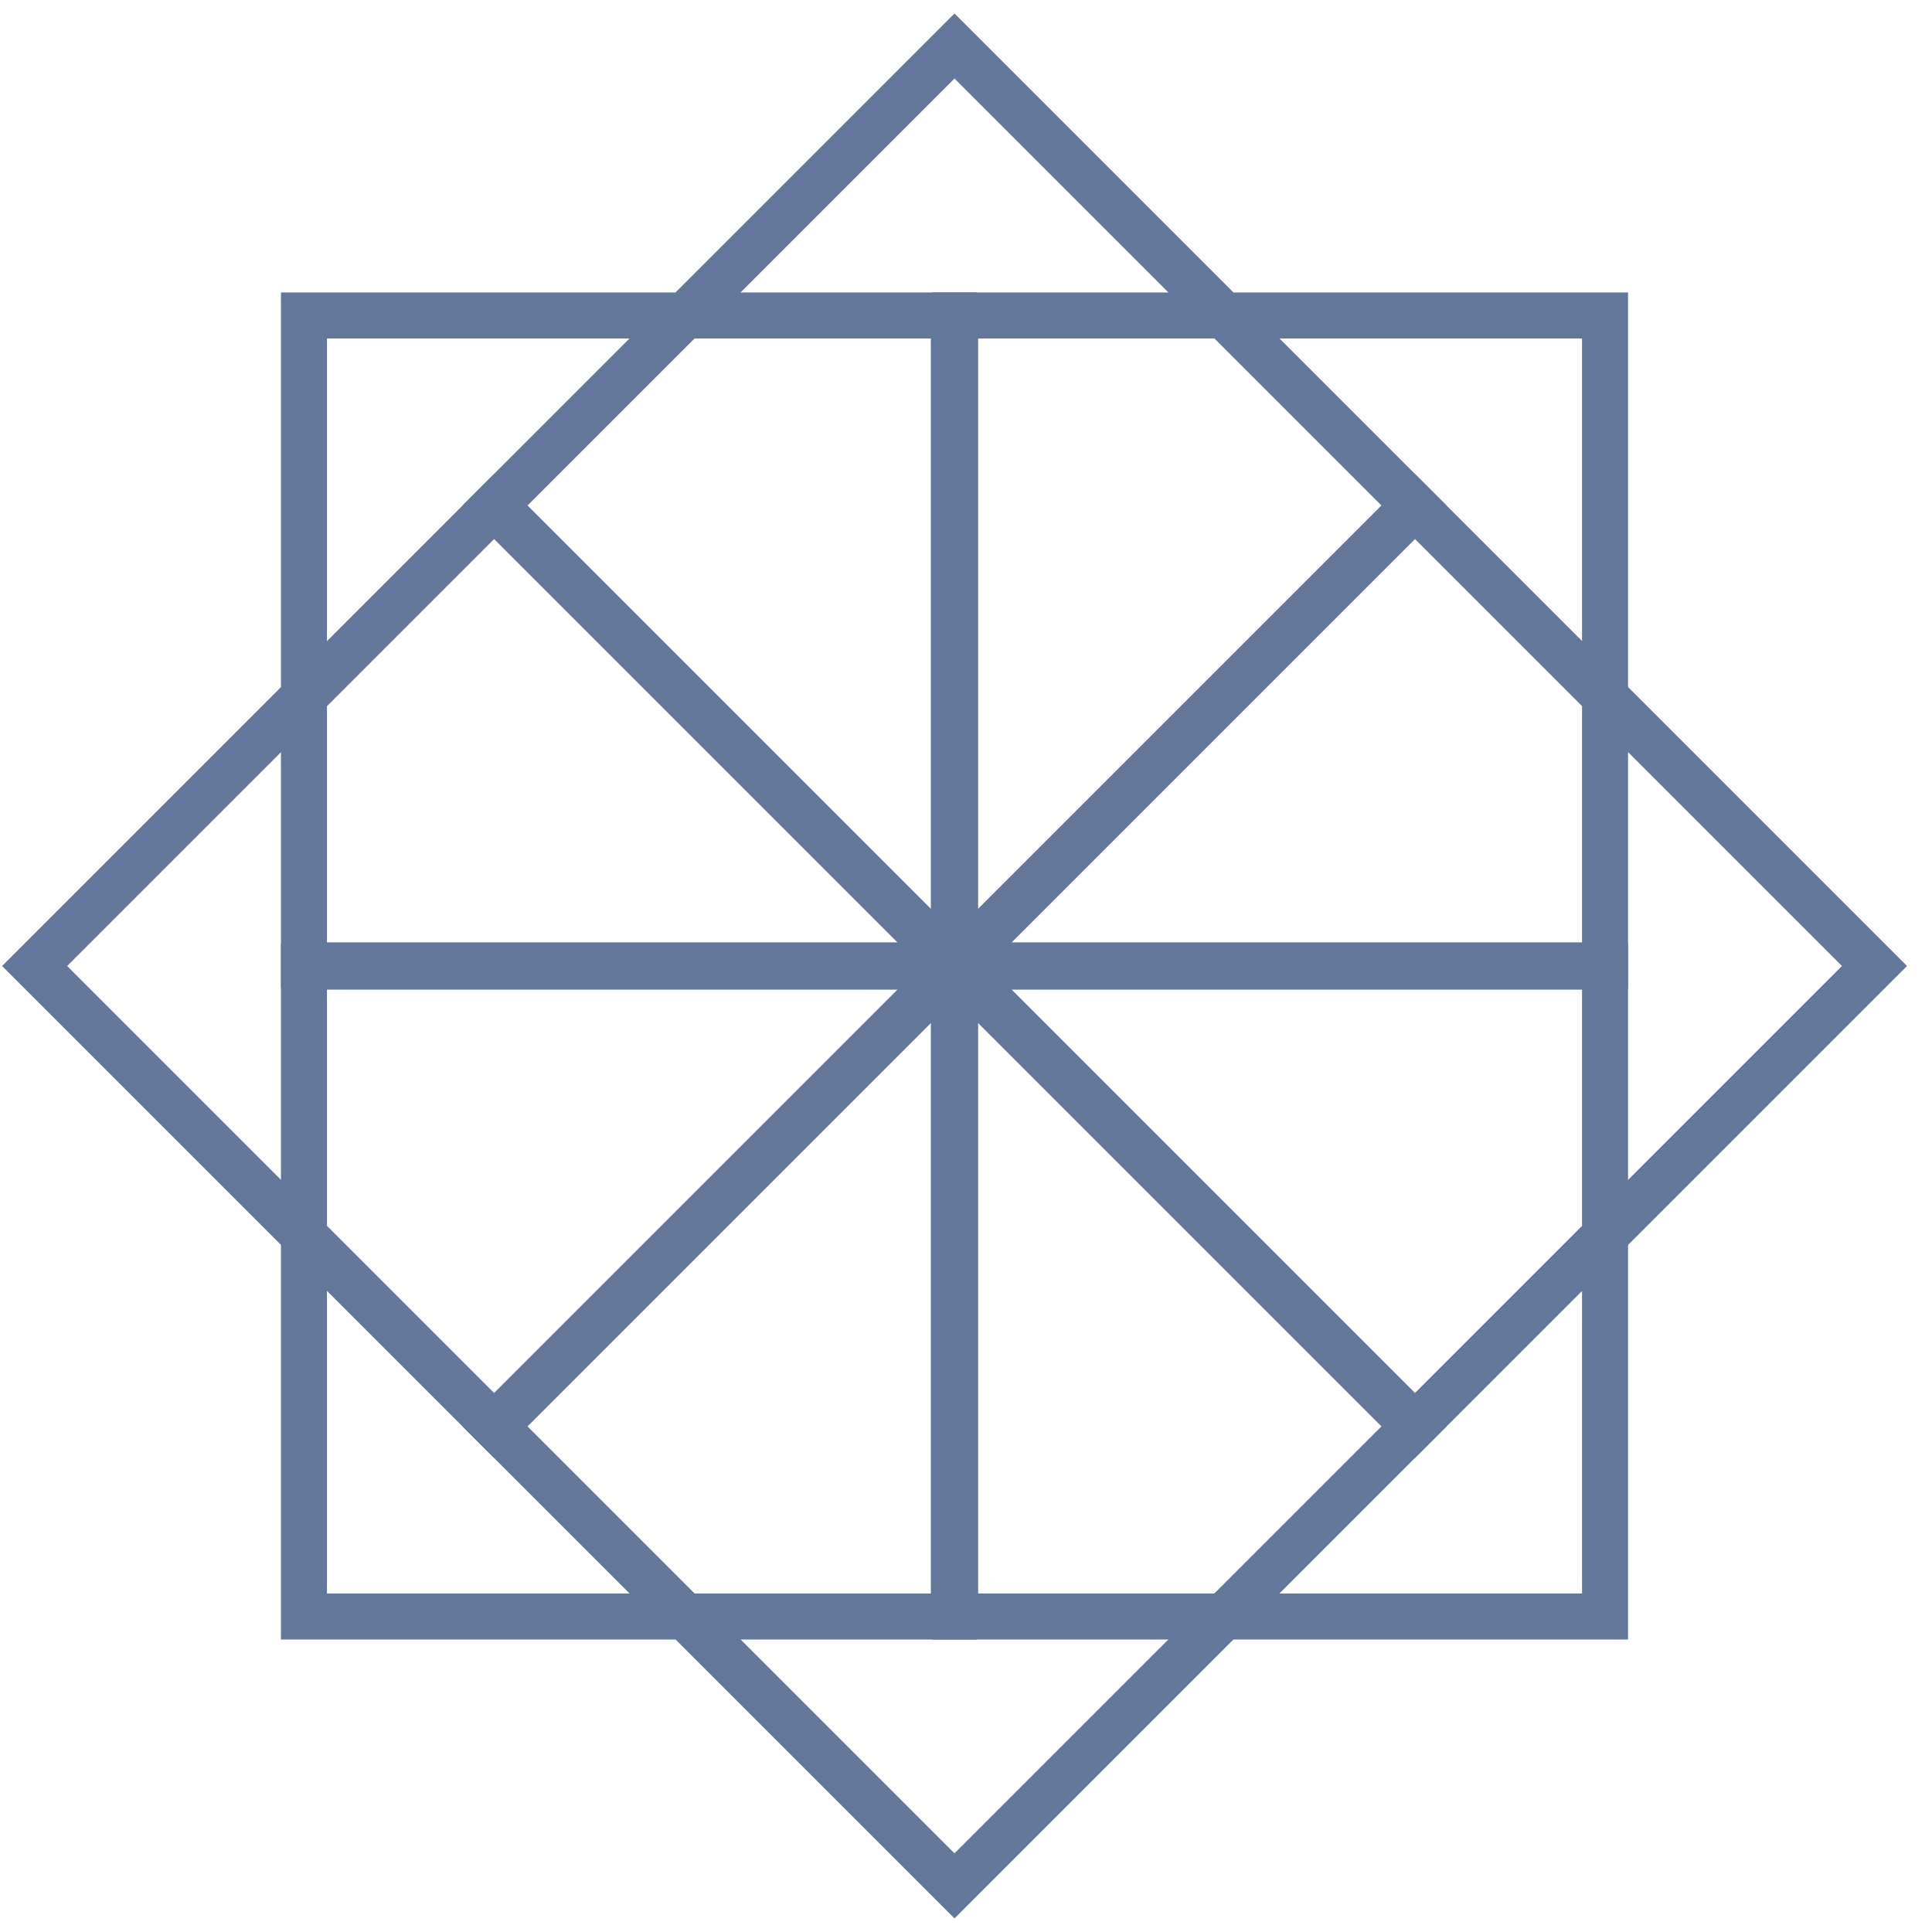 <svg width="42" height="42" viewBox="0 0 42 42" fill="none" xmlns="http://www.w3.org/2000/svg">
<rect width="14.128" height="14.128" transform="matrix(0.707 0.707 -0.707 0.707 20.75 1)" stroke="#63779A" stroke-miterlimit="10"/>
<rect width="14.128" height="14.128" transform="matrix(0.707 0.707 -0.707 0.707 20.75 21.02)" stroke="#63779A" stroke-miterlimit="10"/>
<rect width="14.128" height="14.128" transform="matrix(-0.707 0.707 -0.707 -0.707 40.75 21)" stroke="#63779A" stroke-miterlimit="10"/>
<rect width="14.128" height="14.128" transform="matrix(-0.707 0.707 -0.707 -0.707 20.73 21)" stroke="#63779A" stroke-miterlimit="10"/>
<rect x="34.892" y="6.858" width="14.128" height="14.128" transform="rotate(90 34.892 6.858)" stroke="#63779A" stroke-miterlimit="10"/>
<rect x="20.736" y="21.014" width="14.128" height="14.128" transform="rotate(90 20.736 21.014)" stroke="#63779A" stroke-miterlimit="10"/>
<rect x="34.892" y="35.142" width="14.128" height="14.128" transform="rotate(-180 34.892 35.142)" stroke="#63779A" stroke-miterlimit="10"/>
<rect x="20.736" y="20.986" width="14.128" height="14.128" transform="rotate(-180 20.736 20.986)" stroke="#63779A" stroke-miterlimit="10"/>
</svg>
